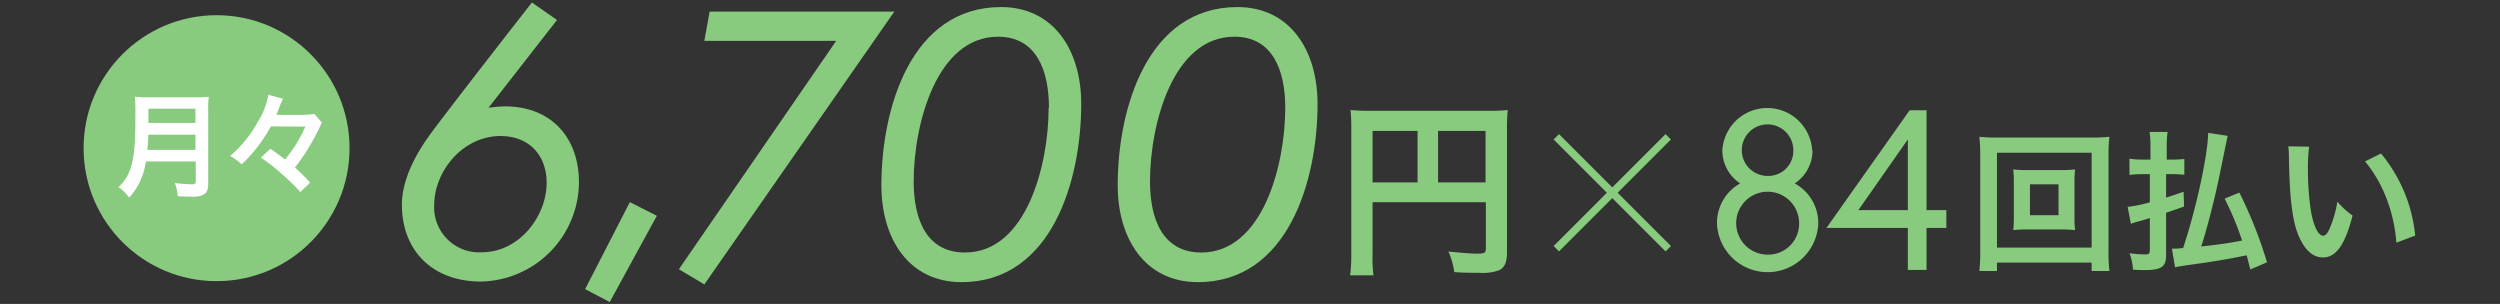 <svg xmlns="http://www.w3.org/2000/svg" viewBox="0 0 329 40"><rect x="0" y="0" width="329" height="40" fill="#333333" stroke="none"/><defs><style>.cls-1,.cls-4{fill:none;}.cls-2{fill:#88cb7f;}.cls-3{fill:#fff;}.cls-4{stroke:#88cb7f;stroke-miterlimit:10;}</style></defs><title>price2</title><g id="レイヤー_2" data-name="レイヤー 2"><g id="contents"><rect class="cls-1" width="329" height="40"/><path class="cls-2" d="M64.29,14.18A20.94,20.94,0,0,1,66.44,14c6.15,0,9.75,4.15,9.75,10a13.15,13.15,0,0,1-12.9,13.05c-6.55,0-10.4-4.25-10.4-10.1,0-3,1.5-6.1,3.35-8.75S70,.33,70,.33l3.3,2.3ZM57.14,27a5.92,5.92,0,0,0,6.25,6.2c5,0,8.55-4.8,8.55-9.15,0-3.45-2.15-6.15-6.1-6.15C60.84,17.93,57.14,22.58,57.14,27Z"/><path class="cls-2" d="M82.89,26.6l3.55,1.8-6.2,11.35L77,38.05Z"/><path class="cls-2" d="M93.39,1.53h24.3l-25,35.9-3.35-2,20.7-30.05H92.69Z"/><path class="cls-2" d="M142.29,13.68c0,10.1-3.9,23.45-15.75,23.45-6.9,0-10.55-5.65-10.55-12.75,0-10.1,3.9-23.45,15.75-23.45C138.64.93,142.29,6.58,142.29,13.68Zm-4.25.5c0-5-1.7-9.35-6.7-9.35-8.1,0-11.1,11.55-11.1,19.05,0,5.1,1.75,9.35,6.75,9.35C135.09,33.23,138,21.68,138,14.18Z"/><path class="cls-2" d="M173.39,13.68c0,10.1-3.9,23.45-15.75,23.45-6.9,0-10.55-5.65-10.55-12.75,0-10.1,3.9-23.45,15.75-23.45C169.74.93,173.39,6.58,173.39,13.68Zm-4.25.5c0-5-1.7-9.35-6.7-9.35-8.1,0-11.1,11.55-11.1,19.05,0,5.1,1.75,9.35,6.75,9.35C166.19,33.23,169.14,21.68,169.14,14.18Z"/><path class="cls-2" d="M180.63,33.33a18.47,18.47,0,0,0,.12,2.9h-3.07a23.61,23.61,0,0,0,.15-3V16.88a21.74,21.74,0,0,0-.1-2.4,26.75,26.75,0,0,0,2.77.1h15.2a22.82,22.82,0,0,0,2.72-.1,24.58,24.58,0,0,0-.1,2.72v16c0,1.27-.3,2-1,2.35a6.15,6.15,0,0,1-2.62.35c-1,0-2.35,0-3.32-.1a9.59,9.59,0,0,0-.77-2.7c1.65.17,2.9.28,3.8.28s1.13-.08,1.13-.67v-6.1H180.63Zm5.92-16.1h-5.92V24h5.92ZM195.5,24V17.23h-6.25V24Z"/><circle class="cls-2" cx="28.5" cy="19.5" r="17.5"/><path class="cls-3" d="M19.21,21.25A11.25,11.25,0,0,1,18.78,23,8.42,8.42,0,0,1,17,26a5.81,5.81,0,0,0-1.4-1.38A5.69,5.69,0,0,0,17.22,22c.45-1.4.6-3.15.6-7a21,21,0,0,0-.08-2.27,15,15,0,0,0,1.75.08h6.25a13.41,13.41,0,0,0,1.74-.08,11.24,11.24,0,0,0-.08,1.7v9.72c0,.75-.17,1.18-.54,1.42a3,3,0,0,1-1.74.3c-.48,0-1,0-1.74-.06A5.42,5.42,0,0,0,23,24.07a15.29,15.29,0,0,0,2.21.18c.45,0,.55-.08.55-.41V21.25Zm6.51-1.53v-2H19.51c0,.46,0,.79-.12,2Zm0-3.54V14.3H19.53v1.88Z"/><path class="cls-3" d="M35.65,16.63a20.46,20.46,0,0,1-3.84,5,7.85,7.85,0,0,0-1.52-1.11A15.88,15.88,0,0,0,34,15.91a9.43,9.43,0,0,0,1.31-3.43l1.93.51a11.68,11.68,0,0,0-.51,1.23l-.37.9h3.22A14.05,14.05,0,0,0,41.37,15l1,1.14a3.29,3.29,0,0,0-.17.33l-.07.15s-.09.17-.18.38c-.34.71-.88,1.7-1.39,2.52a23.1,23.1,0,0,1-1.75,2.52,23.25,23.25,0,0,1,2,2l-1.29,1.24A20.69,20.69,0,0,0,37.2,23a24,24,0,0,0-2.87-2.26l1.25-1.16c.78.53,1.21.86,1.93,1.41a17.26,17.26,0,0,0,2.67-4.33Z"/><line class="cls-4" x1="204.81" y1="18" x2="219.54" y2="32.73"/><line class="cls-4" x1="219.54" y1="18" x2="204.81" y2="32.73"/><path class="cls-2" d="M275.26,35.66v-1.1H262.8v1.1h-2.32a21.94,21.94,0,0,0,.12-2.6V20.4a21.32,21.32,0,0,0-.12-2.4,20.4,20.4,0,0,0,2.34.1h12.4a21.13,21.13,0,0,0,2.38-.1,20.82,20.82,0,0,0-.12,2.4V33.08a20.46,20.46,0,0,0,.12,2.58ZM262.8,32.58h12.46V20.1H262.8Zm8.34-10.2a16.61,16.61,0,0,0,1.94-.08,12.81,12.81,0,0,0-.08,1.6v4.78a13,13,0,0,0,.08,1.6,17.5,17.5,0,0,0-1.94-.08h-4.26a16,16,0,0,0-1.94.08,13.69,13.69,0,0,0,.08-1.6V23.9a13.68,13.68,0,0,0-.08-1.6,16.38,16.38,0,0,0,1.94.08Zm-4,5.94h3.76V24.26h-3.76Z"/><path class="cls-2" d="M286,21a11.19,11.19,0,0,0,1.46-.08V23a12.24,12.24,0,0,0-1.46-.08h-.94V26c.72-.22,1.06-.34,2.3-.76l.06,1.94c-.5.18-1.28.46-2.36.82v5.64c0,1.46-.66,1.9-2.78,1.9-.42,0-.9,0-1.58-.06a7.21,7.21,0,0,0-.46-2.16,14.22,14.22,0,0,0,2.08.16c.48,0,.6-.12.6-.58v-4.2c-.36.12-.6.18-1.42.42a7.92,7.92,0,0,0-1.08.34L280,27.22a16.4,16.4,0,0,0,2.92-.6v-3.7h-1.14a13.09,13.09,0,0,0-1.54.1V20.88a9.68,9.68,0,0,0,1.56.12H283V19.36a11.92,11.92,0,0,0-.12-2h2.38a13.83,13.83,0,0,0-.12,2V21Zm10.14,14.46c-.22-.88-.28-1.12-.48-1.86-2.7.54-4.44.84-7.26,1.22-1.12.16-1.68.24-2.16.36l-.42-2.46a2,2,0,0,0,.32,0c.08,0,.48,0,1.16-.08,1.72-5.2,3.22-12.06,3.3-15.16l2.56.4c-.1.46-.2.94-1.08,5.24-.58,2.84-1.68,7.18-2.4,9.32,2.68-.3,3.32-.4,5.38-.78a38.55,38.55,0,0,0-2.3-5.52l1.94-.8a57.63,57.63,0,0,1,3.64,9.18Z"/><path class="cls-2" d="M303.88,19.3a23.33,23.33,0,0,0-.16,3,37.31,37.31,0,0,0,.38,5.36c.34,2.08,1,3.36,1.62,3.36.3,0,.58-.3.82-.86a14.75,14.75,0,0,0,1.06-3.62,9.84,9.84,0,0,0,2,1.82c-1,3.9-2.2,5.52-3.9,5.52-1.34,0-2.42-1-3.22-2.9s-1.18-4.9-1.26-10.44a9.72,9.72,0,0,0-.08-1.28Zm9.46.9A19.94,19.94,0,0,1,317.84,31l-2.48.94a20.28,20.28,0,0,0-1.28-5.78,17.45,17.45,0,0,0-2.84-4.92Z"/><path class="cls-2" d="M238.53,19.79a5.23,5.23,0,0,1-2.34,4.35,5.93,5.93,0,0,1,3.09,5.37,6.67,6.67,0,0,1-13.32,0A5.93,5.93,0,0,1,229,24.14a5.23,5.23,0,0,1-2.34-4.35,5.92,5.92,0,0,1,11.82,0Zm-1.77,9.72a4.14,4.14,0,1,0-4.14,4A4.06,4.06,0,0,0,236.76,29.51ZM236,19.82a3.39,3.39,0,1,0-3.39,3.33A3.28,3.28,0,0,0,236,19.82Z"/><path class="cls-2" d="M251.31,14.51h2.22V27.65h2.61V30h-2.61v5.52h-2.46V30H240.36Zm-.24,13.14v-9.3l-6.51,9.3Z"/></g></g></svg>